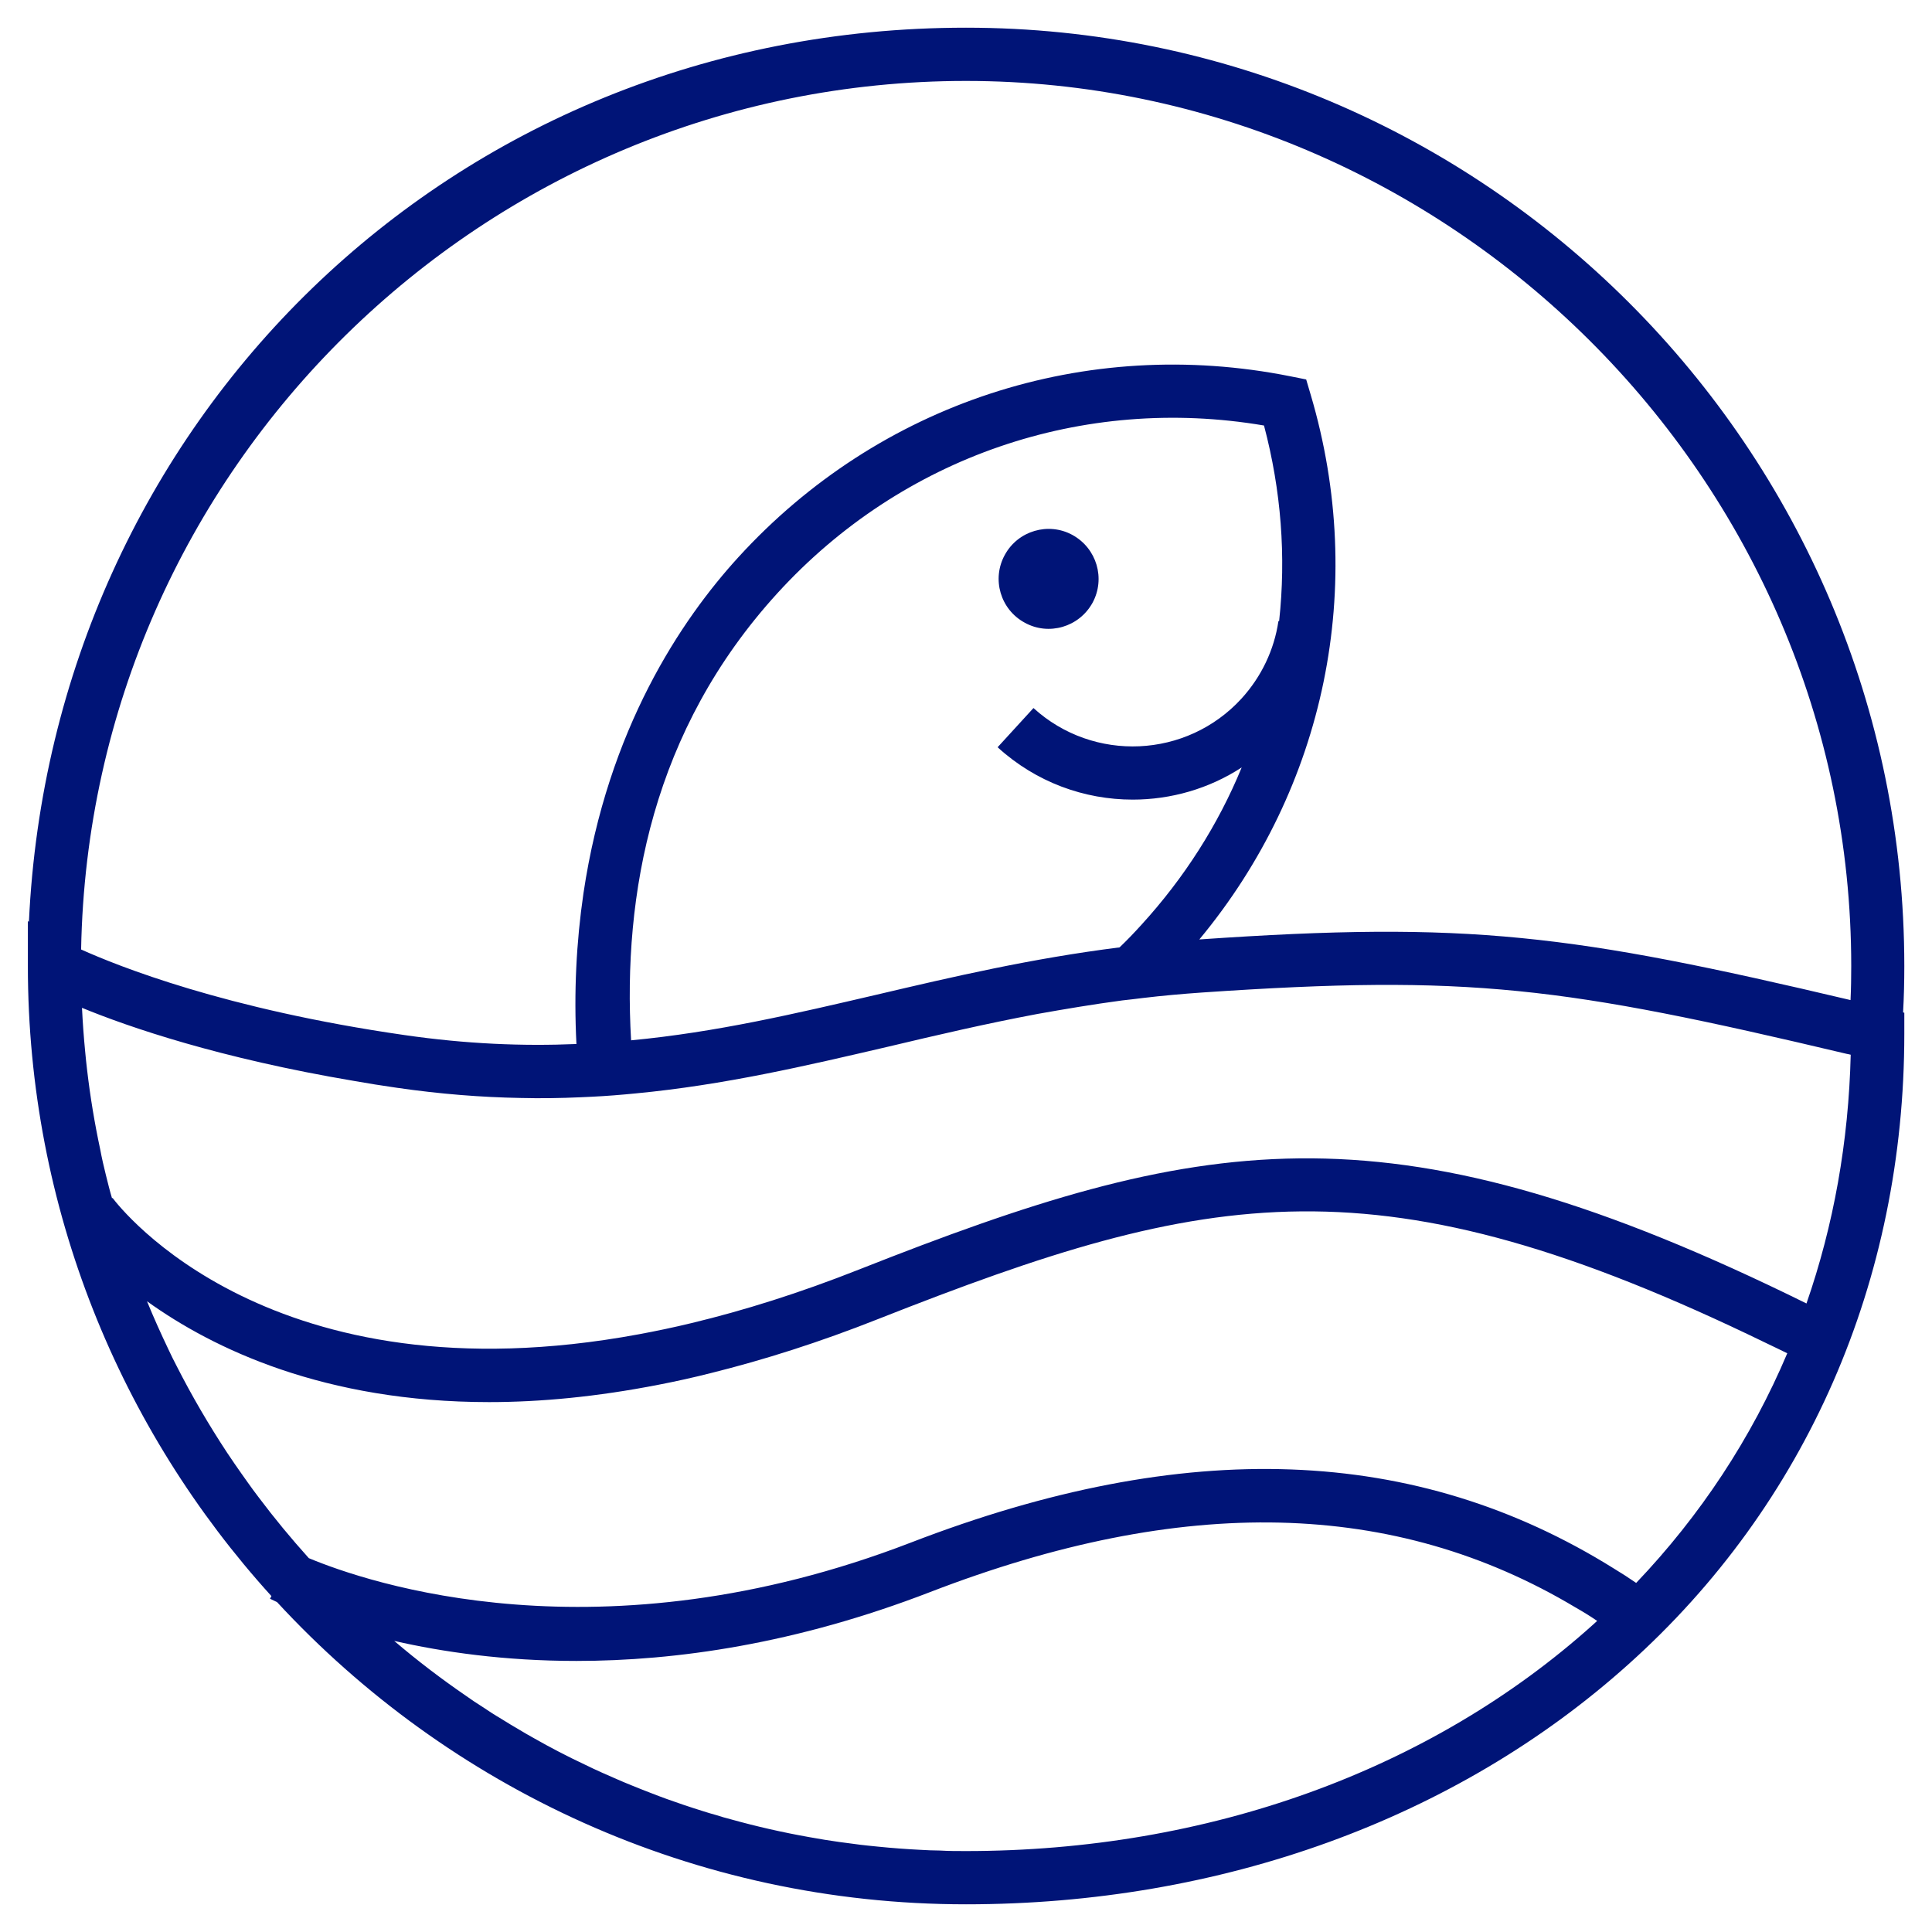 <svg width="66" height="66" viewBox="0 0 66 66" fill="none" xmlns="http://www.w3.org/2000/svg">
<path d="M37.322 20.593C36.866 21.421 35.827 21.727 35.005 21.271C34.176 20.821 33.87 19.782 34.327 18.954C34.777 18.131 35.815 17.825 36.638 18.276C37.466 18.732 37.772 19.764 37.322 20.593Z" fill="#001477"/>
<path d="M65.054 33C65.054 15.328 50.678 0.946 33 0.946C15.322 0.946 1.78 14.512 0.988 31.487L0.952 31.469V33C0.952 41.278 4.109 48.835 9.272 54.525L9.224 54.615C9.224 54.615 9.332 54.669 9.464 54.73C15.322 61.074 23.702 65.054 33 65.054C41.704 65.054 49.741 62.143 55.63 56.854C61.711 51.404 65.054 43.751 65.054 35.317V34.597L65.012 34.585C65.042 34.062 65.054 33.534 65.054 33ZM54.417 55.504C48.865 60.492 41.254 63.235 33 63.235C32.7 63.235 32.4 63.235 32.106 63.217C31.884 63.217 31.661 63.205 31.445 63.193C30.959 63.169 30.479 63.133 30.005 63.085C29.885 63.073 29.765 63.061 29.651 63.049C29.482 63.031 29.32 63.013 29.158 62.989C28.828 62.947 28.504 62.905 28.18 62.851C28.006 62.821 27.832 62.791 27.658 62.761C26.739 62.599 25.845 62.395 24.962 62.149C24.794 62.107 24.632 62.059 24.464 62.005C24.314 61.963 24.164 61.921 24.02 61.873C23.792 61.8 23.558 61.728 23.336 61.651C22.958 61.524 22.591 61.392 22.225 61.248C22.003 61.164 21.781 61.074 21.559 60.984C21.391 60.918 21.229 60.846 21.061 60.774C20.893 60.702 20.731 60.63 20.569 60.558C20.364 60.468 20.166 60.372 19.968 60.276C19.38 60 18.804 59.7 18.245 59.382C18.071 59.285 17.903 59.189 17.735 59.087C17.531 58.967 17.327 58.847 17.129 58.721C16.895 58.583 16.673 58.439 16.451 58.289C16.277 58.181 16.109 58.067 15.941 57.947C15.082 57.359 14.254 56.728 13.467 56.056C15.124 56.434 17.225 56.74 19.692 56.74C23.096 56.74 27.189 56.158 31.775 54.387C40.407 51.056 47.64 51.218 53.817 54.91C54.069 55.054 54.315 55.204 54.561 55.372C54.513 55.414 54.465 55.462 54.417 55.504ZM55.894 54.075C55.642 53.901 55.39 53.739 55.132 53.583C48.373 49.363 40.503 49.075 31.121 52.695C20.497 56.794 12.549 54.063 10.55 53.229C9.944 52.556 9.374 51.866 8.833 51.146C8.707 50.984 8.587 50.816 8.467 50.648C8.311 50.432 8.161 50.215 8.011 49.999C7.927 49.873 7.843 49.753 7.759 49.627C7.135 48.679 6.558 47.694 6.042 46.68C5.94 46.488 5.844 46.29 5.754 46.098C5.496 45.557 5.25 45.011 5.022 44.453C7.285 46.08 11.084 47.898 16.709 47.898C18.456 47.898 20.382 47.718 22.501 47.304C23.09 47.19 23.69 47.058 24.302 46.902C26.085 46.458 27.988 45.858 30.017 45.053C41.326 40.593 47.1 39.447 60.348 45.888C60.582 45.996 60.816 46.116 61.056 46.23C59.832 49.123 58.091 51.77 55.894 54.075ZM61.717 44.531C61.5 44.423 61.29 44.321 61.08 44.219C47.274 37.538 40.935 38.792 29.35 43.367C27.303 44.177 25.401 44.771 23.63 45.197C23.012 45.347 22.405 45.473 21.823 45.581C9.242 47.91 4.097 41.254 3.845 40.923L3.827 40.935C3.785 40.803 3.755 40.677 3.719 40.545C3.647 40.269 3.581 39.993 3.515 39.711C3.485 39.567 3.449 39.417 3.425 39.273C3.233 38.378 3.083 37.472 2.975 36.547C2.951 36.337 2.927 36.127 2.909 35.917C2.861 35.425 2.825 34.927 2.801 34.429C4.421 35.095 7.501 36.151 12.093 36.926C12.567 37.01 13.053 37.088 13.557 37.16C15.046 37.376 16.445 37.484 17.777 37.508C18.48 37.526 19.164 37.514 19.836 37.484C19.962 37.478 20.094 37.472 20.22 37.466C20.731 37.442 21.229 37.4 21.721 37.352C24.74 37.064 27.514 36.415 30.371 35.749C32.01 35.359 33.684 34.969 35.437 34.639C36.379 34.471 37.34 34.309 38.336 34.176C38.57 34.152 38.804 34.122 39.051 34.092C39.705 34.014 40.371 33.954 41.062 33.906C50.197 33.282 53.391 33.702 63.085 36.001C63.127 36.007 63.175 36.019 63.223 36.031C63.151 39.003 62.641 41.854 61.711 44.531H61.717ZM38.696 27.316C39.993 27.316 41.296 26.949 42.418 26.217C41.62 28.162 40.461 29.987 38.985 31.601C38.745 31.866 38.498 32.124 38.246 32.364C35.239 32.742 32.562 33.366 29.957 33.978C27.171 34.627 24.476 35.263 21.559 35.539C21.271 30.569 22.279 24.95 26.565 20.256C30.815 15.604 36.992 13.485 43.18 14.536C43.769 16.757 43.937 19.014 43.697 21.217H43.673C43.529 22.201 43.09 23.12 42.412 23.864C40.539 25.911 37.358 26.055 35.305 24.188L34.08 25.527C35.395 26.727 37.046 27.316 38.696 27.316ZM63.217 34.164C53.685 31.913 50.173 31.457 40.971 32.093C45.281 26.901 46.71 20.022 44.777 13.491L44.621 12.963L44.081 12.855C37.088 11.457 30.035 13.768 25.227 19.032C23.27 21.175 20.767 24.902 19.932 30.515C19.686 32.196 19.602 33.912 19.692 35.665C17.861 35.743 15.928 35.665 13.816 35.359C7.687 34.477 4.013 32.994 2.771 32.436C3.071 16.018 16.517 2.765 33 2.765C49.483 2.765 63.241 16.325 63.241 33C63.241 33.39 63.235 33.78 63.217 34.164Z" fill="#001477"/>
</svg>
